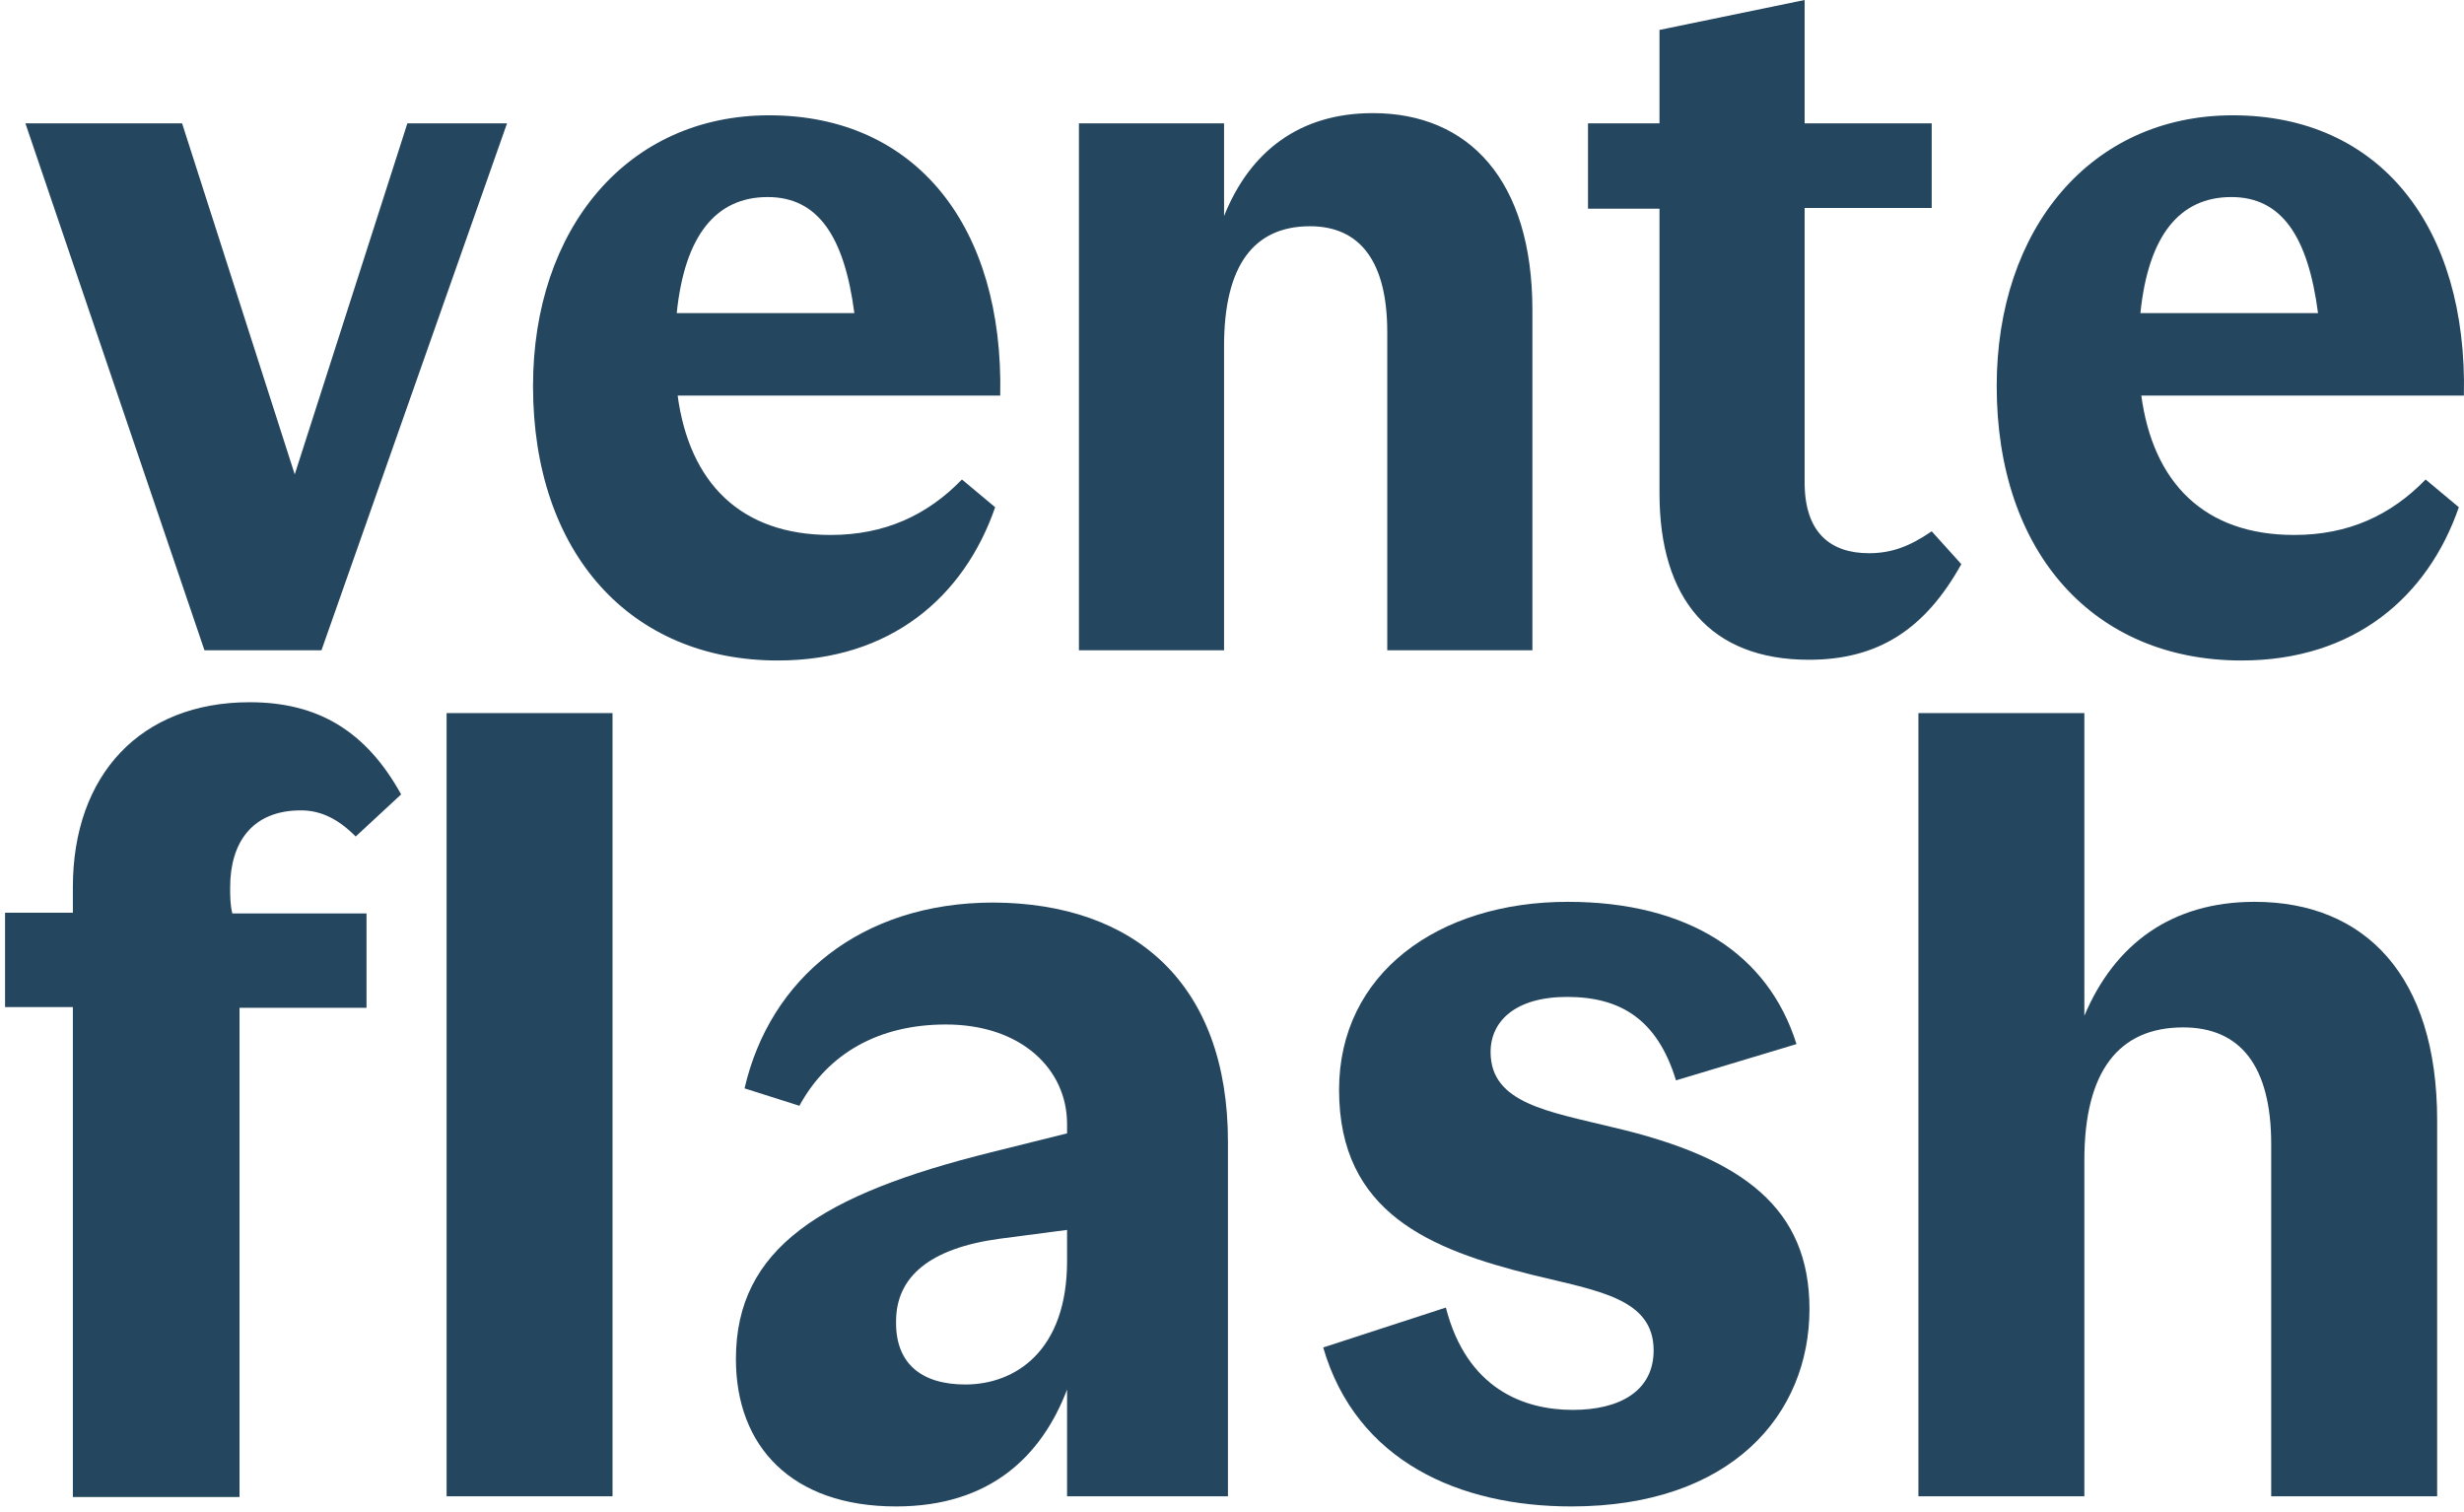 <?xml version="1.0" encoding="UTF-8"?>
<svg viewBox="0 0 194 119" version="1.1" xmlns="http://www.w3.org/2000/svg" xmlns:xlink="http://www.w3.org/1999/xlink">
    <!-- Generator: Sketch 63.1 (92452) - https://sketch.com -->
    <title>Group 3</title>
    <desc>Created with Sketch.</desc>
    <g id="Symbols" stroke="none" stroke-width="1" fill="none" fill-rule="evenodd">
        <g id="vf" transform="translate(-8, 0)" fill="#25465F" fill-rule="nonzero">
            <g id="Group-3" transform="translate(8, 0)">
                <g id="VF">
                    <path d="M14.337,9.71 L23.206,37.348 L32.075,9.71 L39.921,9.71 L25.31,51.196 L16.099,51.196 L2,9.71 L14.337,9.71 Z M53.338,31.028 C54.248,38.038 58.341,42.117 65.391,42.117 C69.655,42.117 73.009,40.566 75.738,37.75 L78.353,39.934 C75.908,47.001 70.11,52 61.24,52 C49.643,52 41.967,43.554 41.967,30.396 C41.967,18.042 49.358,9.078 60.558,9.078 C72.156,9.078 79.035,17.87 78.751,31.143 L53.338,31.143 L53.338,31.028 Z M53.281,24.65 L67.267,24.65 C66.471,18.559 64.367,15.514 60.445,15.514 C56.351,15.514 53.907,18.559 53.281,24.65 Z M96.375,51.196 L84.948,51.196 L84.948,9.71 L96.375,9.71 L96.375,17.008 C98.422,11.894 102.345,8.906 108.087,8.906 C115.649,8.906 120.652,14.192 120.652,24.42 L120.652,51.196 L109.224,51.196 L109.224,26.144 C109.224,20.57 107.064,17.812 103.141,17.812 C98.706,17.812 96.375,20.915 96.375,27.235 L96.375,51.196 Z M130.658,38.842 L130.658,16.433 L125.029,16.433 L125.029,9.71 L130.658,9.71 L130.658,2.356 L142.085,0 L142.085,9.71 L152.091,9.71 L152.091,16.376 L142.085,16.376 L142.085,37.98 C142.085,41.945 144.132,43.554 147.145,43.554 C148.907,43.554 150.329,43.036 152.091,41.83 L154.422,44.415 C151.579,49.529 147.884,51.943 142.426,51.943 C134.637,51.943 130.658,47.116 130.658,38.842 Z M168.578,31.028 C169.488,38.038 173.581,42.117 180.631,42.117 C184.895,42.117 188.249,40.566 190.978,37.75 L193.594,39.934 C191.149,47.001 185.35,52 176.481,52 C164.883,52 157.208,43.554 157.208,30.396 C157.208,18.042 164.599,9.078 175.799,9.078 C187.397,9.078 194.276,17.87 193.992,31.143 L168.578,31.143 L168.578,31.028 Z M168.522,24.65 L182.507,24.65 C181.711,18.559 179.608,15.514 175.685,15.514 C171.592,15.514 169.147,18.559 168.522,24.65 Z" id="Shape"></path>
                    <g id="Group" transform="translate(0, 55)">
                        <path d="M5.737,62.8 L5.737,24.286 L0.398,24.286 L0.398,16.857 L5.737,16.857 L5.737,14.857 C5.737,6 11.077,0.286 19.654,0.286 C24.994,0.286 28.8,2.514 31.583,7.543 L28.005,10.857 C26.641,9.486 25.278,8.8 23.688,8.8 C19.825,8.8 18.121,11.371 18.121,14.857 C18.121,15.543 18.121,16.229 18.291,16.914 L28.857,16.914 L28.857,24.343 L18.859,24.343 L18.859,62.857 L5.737,62.857 L5.737,62.8 Z M35.162,62.8 L35.162,1.143 L48.227,1.143 L48.227,62.8 L35.162,62.8 Z" id="Shape"></path>
                        <path d="M96.682,34.914 L96.682,62.8 L84.014,62.8 L84.014,54.4 C82.026,59.6 77.993,63.6 70.551,63.6 C62.315,63.6 57.941,58.857 57.941,52 C57.941,43.257 64.701,39.029 78.05,35.714 L84.014,34.229 L84.014,33.486 C84.014,29.2 80.436,25.657 74.471,25.657 C69.245,25.657 65.212,27.886 62.94,32.057 L58.622,30.686 C60.611,22.057 67.768,16.057 78.22,16.057 C89.297,16.114 96.682,22.4 96.682,34.914 Z M76.005,54 C79.924,54 84.014,51.371 84.014,44.286 L84.014,41.829 L78.788,42.514 C73.164,43.257 70.551,45.543 70.551,49.029 C70.495,52.286 72.483,54 76.005,54 Z" id="Shape"></path>
                        <path d="M131.957,30.057 C130.48,25.2 127.527,23.486 123.38,23.486 C119.347,23.486 117.359,25.371 117.359,27.829 C117.359,31.886 121.96,32.514 127.072,33.771 C137.297,36.171 142.466,40.171 142.466,48.057 C142.466,56.343 136.331,63.6 123.721,63.6 C114.916,63.6 106.793,60.057 104.18,51.086 L113.837,47.943 C115.484,54.343 119.972,56 123.834,56 C127.527,56 130.196,54.514 130.196,51.314 C130.196,47.2 125.766,46.629 120.653,45.371 C112.644,43.371 105.43,40.514 105.43,30.8 C105.43,21.657 113.212,16 123.437,16 C132.923,16 139.228,20.114 141.444,27.2 L131.957,30.057 Z" id="Path"></path>
                        <path d="M164.109,62.8 L151.044,62.8 L151.044,1.143 L164.109,1.143 L164.109,24.971 C166.495,19.314 170.982,16 177.515,16 C186.206,16 191.886,21.829 191.886,33.2 L191.886,62.8 L178.821,62.8 L178.821,35.086 C178.821,28.914 176.379,25.886 171.891,25.886 C166.836,25.886 164.109,29.314 164.109,36.343 L164.109,62.8 L164.109,62.8 Z" id="Path"></path>
                    </g>
                </g>
            </g>
        </g>
    </g>
</svg>